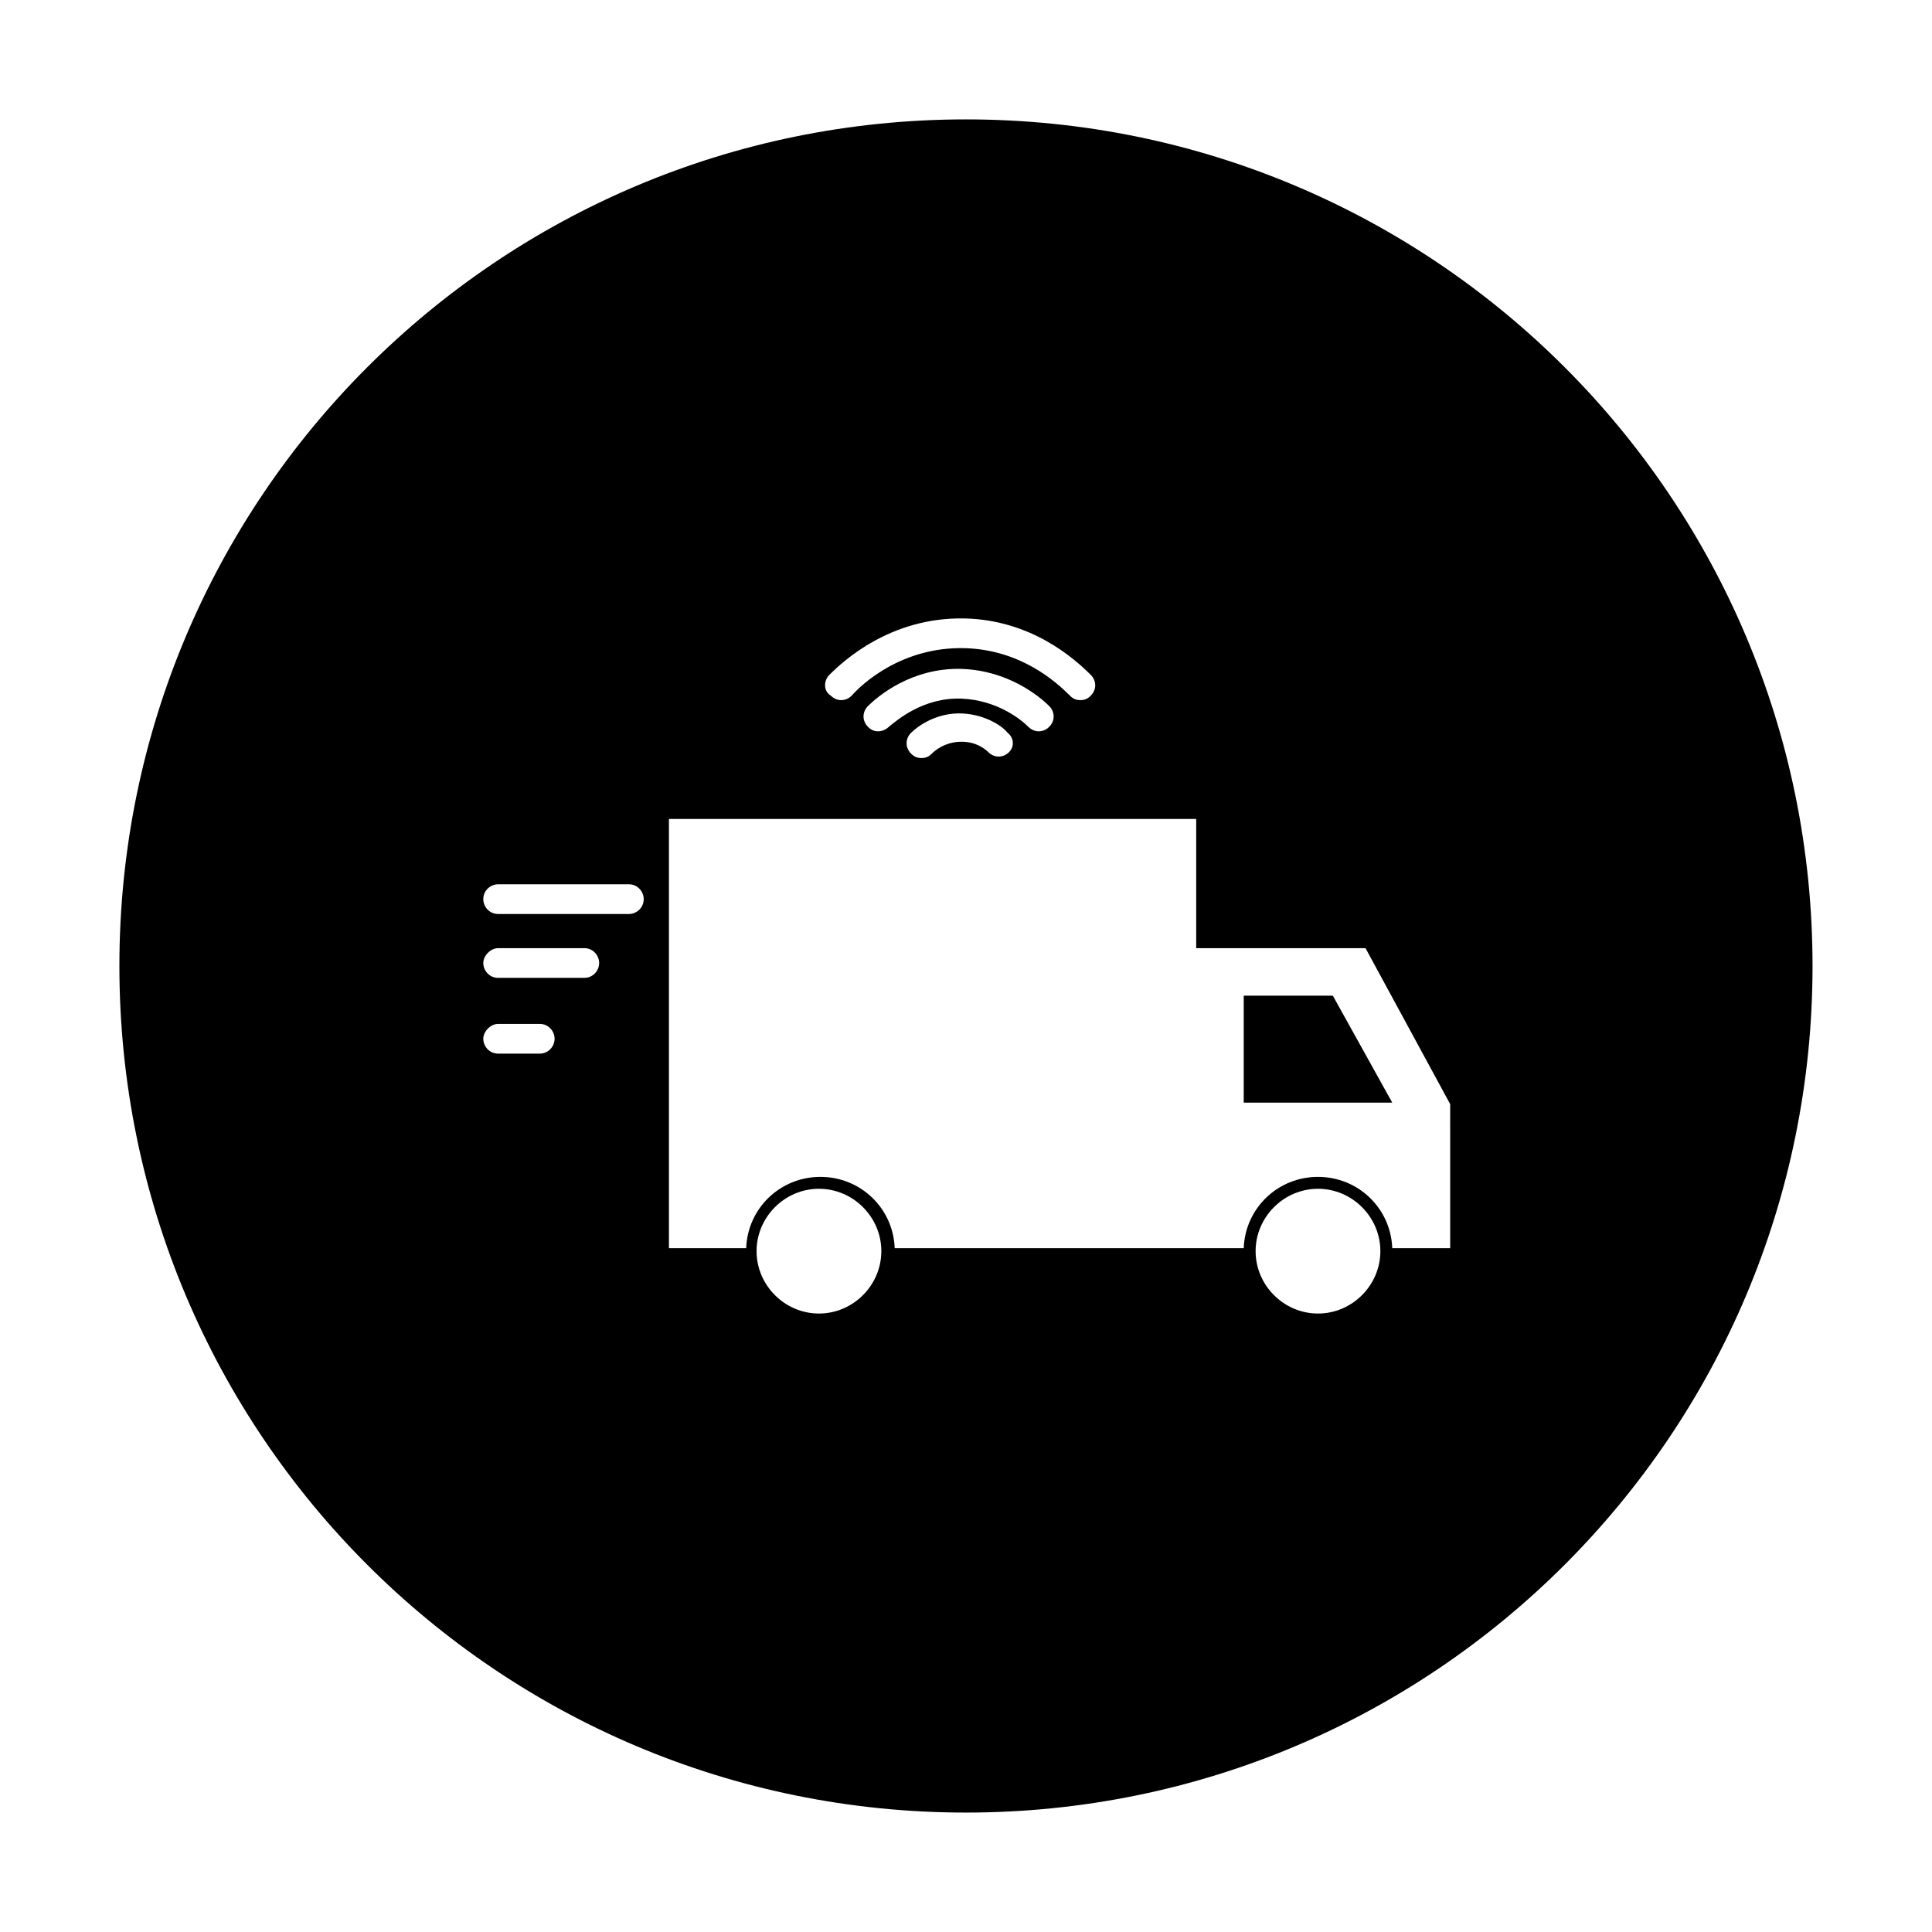 <?xml version="1.0" encoding="UTF-8"?>
<!-- Uploaded to: ICON Repo, www.svgrepo.com, Generator: ICON Repo Mixer Tools -->
<svg fill="#000000" width="800px" height="800px" version="1.1" viewBox="144 144 512 512" xmlns="http://www.w3.org/2000/svg">
 <g>
  <path d="m473.6 407.87v28.34h39.359l-15.742-28.34z"/>
  <path d="m400 175.64c-123.98 0-224.36 100.37-224.36 224.36s100.37 224.35 224.35 224.35 224.35-100.37 224.35-224.35c0.004-123.98-100.36-224.36-224.35-224.36zm-36.211 147.21c3.543-3.543 16.137-15.352 35.816-14.957 17.711 0.395 29.125 10.629 33.457 14.957 1.574 1.574 1.574 3.938 0 5.512-0.789 0.789-1.574 1.18-2.754 1.18-1.18 0-1.969-0.395-2.754-1.18-3.543-3.543-12.988-12.203-27.945-12.594-16.531-0.395-27.16 9.445-29.914 12.594-1.574 1.574-3.938 1.574-5.512 0-1.973-1.18-1.973-3.938-0.395-5.512zm35.027 6.297c-10.234-0.395-17.32 5.902-19.285 7.477-0.789 0.789-1.969 1.18-2.754 1.18-1.18 0-1.969-0.395-2.754-1.18-1.574-1.574-1.574-3.938 0-5.512 2.363-2.363 11.414-10.234 24.797-9.84 12.203 0.395 20.469 7.086 23.223 9.84 1.574 1.574 1.574 3.938 0 5.512s-3.938 1.574-5.512 0c-1.969-1.965-8.266-7.082-17.715-7.477zm12.598 14.172c-1.574 1.574-3.938 1.574-5.512 0-0.789-0.789-3.148-2.754-7.086-2.754-4.328 0-7.086 2.363-7.871 3.148-0.789 0.789-1.574 1.18-2.754 1.18-1.18 0-1.969-0.395-2.754-1.18-1.574-1.574-1.574-3.938 0-5.512s6.691-5.512 13.777-5.117c6.297 0.395 10.629 3.543 11.809 5.117 1.57 1.18 1.965 3.543 0.391 5.117zm-124.38 79.902h-11.02c-2.363 0-3.938-1.969-3.938-3.938s1.969-3.938 3.938-3.938h11.02c2.363 0 3.938 1.969 3.938 3.938s-1.574 3.938-3.938 3.938zm11.809-20.074h-22.828c-2.363 0-3.938-1.969-3.938-3.938s1.969-3.938 3.938-3.938h22.828c2.363 0 3.938 1.969 3.938 3.938-0.004 1.969-1.578 3.938-3.938 3.938zm11.809-16.926h-34.637c-2.363 0-3.938-1.969-3.938-3.938 0-2.363 1.969-3.938 3.938-3.938h34.637c2.363 0 3.938 1.969 3.938 3.938-0.004 2.363-1.973 3.938-3.938 3.938zm50.379 105.88c-9.055 0-16.531-7.477-16.531-16.531 0-9.055 7.477-16.531 16.531-16.531s16.531 7.477 16.531 16.531c0 9.051-7.477 16.531-16.531 16.531zm132.25 0c-9.055 0-16.531-7.477-16.531-16.531 0-9.055 7.477-16.531 16.531-16.531s16.531 7.477 16.531 16.531c0 9.051-7.477 16.531-16.531 16.531zm34.637-17.32h-14.957c-0.395-10.629-9.055-18.895-19.68-18.895-10.629 0-19.285 8.266-19.68 18.895h-92.496c-0.395-10.629-9.055-18.895-19.68-18.895-10.629 0-19.285 8.266-19.68 18.895h-20.469v-113.75h139.73v34.242h44.871l22.434 41.328 0.004 38.18z"/>
 </g>
</svg>